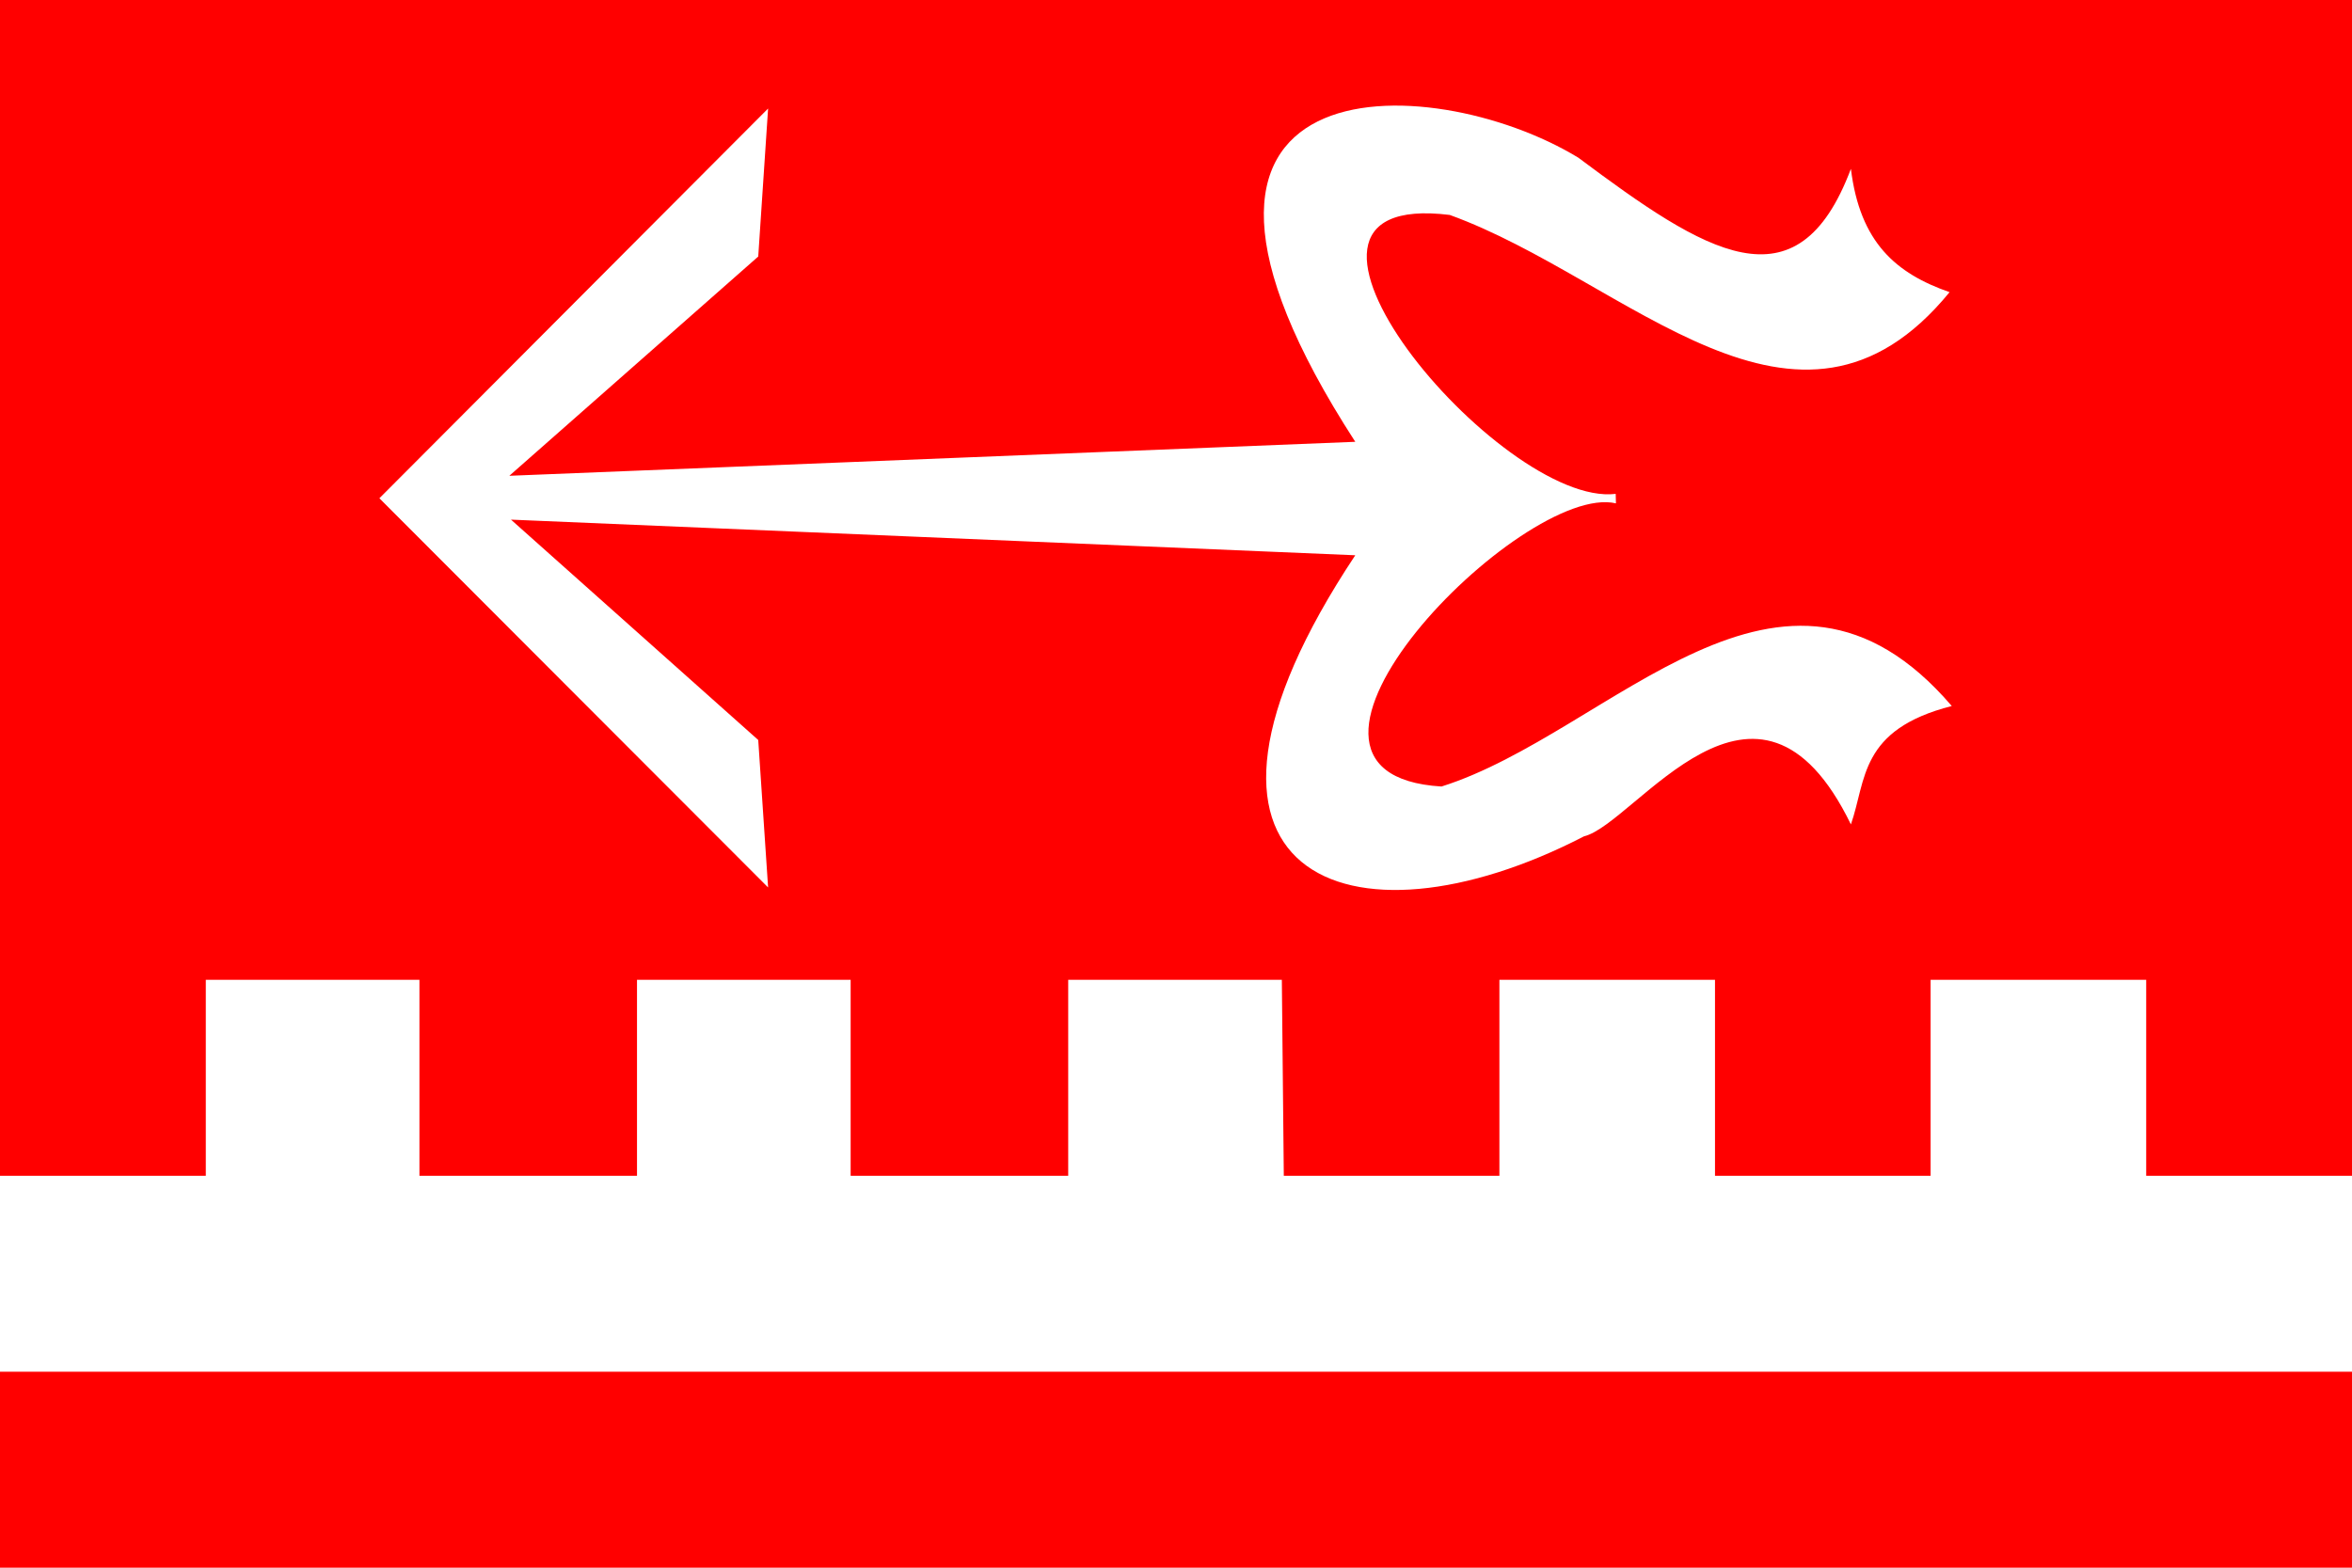 <?xml version="1.0" encoding="UTF-8" standalone="no"?>
<!-- Created with Inkscape (http://www.inkscape.org/) -->
<svg
   xmlns:dc="http://purl.org/dc/elements/1.1/"
   xmlns:cc="http://creativecommons.org/ns#"
   xmlns:rdf="http://www.w3.org/1999/02/22-rdf-syntax-ns#"
   xmlns:svg="http://www.w3.org/2000/svg"
   xmlns="http://www.w3.org/2000/svg"
   xmlns:sodipodi="http://sodipodi.sourceforge.net/DTD/sodipodi-0.dtd"
   xmlns:inkscape="http://www.inkscape.org/namespaces/inkscape"
   width="600"
   height="400"
   id="svg2"
   inkscape:label="Pozadí"
   sodipodi:version="0.32"
   inkscape:version="0.46"
   version="1.0"
   sodipodi:docname="Červená Lhota TR flag.svg"
   inkscape:output_extension="org.inkscape.output.svg.inkscape">
  <defs
     id="defs3">
    <inkscape:perspective
       sodipodi:type="inkscape:persp3d"
       inkscape:vp_x="0 : 526.18109 : 1"
       inkscape:vp_y="0 : 1000 : 0"
       inkscape:vp_z="744.09448 : 526.18109 : 1"
       inkscape:persp3d-origin="372.04724 : 350.78739 : 1"
       id="perspective9" />
    <inkscape:perspective
       id="perspective2389"
       inkscape:persp3d-origin="372.04724 : 350.78739 : 1"
       inkscape:vp_z="744.09448 : 526.18109 : 1"
       inkscape:vp_y="0 : 1000 : 0"
       inkscape:vp_x="0 : 526.18109 : 1"
       sodipodi:type="inkscape:persp3d" />
  </defs>
  <sodipodi:namedview
     id="base"
     pagecolor="#ffffff"
     bordercolor="#666666"
     borderopacity="1.0"
     inkscape:pageopacity="0.0"
     inkscape:pageshadow="2"
     inkscape:zoom="0.89375"
     inkscape:cx="340.62597"
     inkscape:cy="214.52862"
     inkscape:document-units="px"
     inkscape:current-layer="layer1"
     showgrid="false"
     inkscape:window-width="1400"
     inkscape:window-height="928"
     inkscape:window-x="-4"
     inkscape:window-y="-4" />
  <g
     inkscape:label="Vrstva 1"
     inkscape:groupmode="layer"
     id="layer1">
    <rect
       style="opacity:1;fill:#ff0000;fill-opacity:1;fill-rule:evenodd;stroke:none;stroke-width:1;stroke-linecap:round;stroke-linejoin:miter;marker:none;marker-start:none;marker-mid:none;marker-end:none;stroke-miterlimit:4;stroke-dasharray:none;stroke-dashoffset:0;stroke-opacity:1;visibility:visible;display:inline;overflow:visible;enable-background:accumulate"
       id="rect2395"
       width="600"
       height="400"
       x="0"
       y="1.4377388e-14" />
    <path
       style="fill:#ffffff;fill-rule:evenodd;stroke:none;stroke-width:1px;stroke-linecap:butt;stroke-linejoin:miter;stroke-opacity:1"
       d="M 0,300 L 52.5,300 L 52.5,250 L 107,250 L 107,300 L 162.5,300 L 162.5,250 L 217,250 L 217,300 L 272.5,300 L 272.5,250 L 327,250 L 327.5,300 L 382.5,300 L 382.5,250 L 437.5,250 L 437.5,300 L 492.5,300 L 492.5,250 L 547.5,250 L 547.5,300 L 600,300 L 600,350 L 0,350 L 0,300 z"
       id="path3167"
       sodipodi:nodetypes="ccccccccccccccccccccccccc" />
    <path
       style="fill:#ffffff;fill-rule:evenodd;stroke:none;stroke-width:1px;stroke-linecap:butt;stroke-linejoin:miter;stroke-opacity:1"
       d="M 96.783,127.133 L 195.944,27.692 L 193.427,65.455 L 129.93,121.399 L 345.734,112.727 C 282.05,14.404 364.89,17.222 402.631,40.23 C 434.981,64.4 458.457,79.578 472.168,43.077 C 474.485,61.89 483.669,69.775 497.343,74.545 C 458.54,121.968 415.255,71.272 369.832,54.842 C 314.071,47.955 382.804,129.582 412.168,126.014 L 412.231,128.431 C 388.371,122.839 315.008,197.485 367.732,200.682 C 411.122,186.999 454.512,129.531 497.902,180.14 C 474.269,186.177 476.137,199.045 472.168,210.35 C 448.201,161.066 417.216,210.223 404.088,213.39 C 344.098,244.42 291.325,223.608 345.734,141.678 L 130.35,132.587 L 193.427,188.811 L 195.944,226.434 L 96.783,127.133 z"
       id="path3169"
       sodipodi:nodetypes="cccccccccccccccccccc" />
  </g>
</svg>
